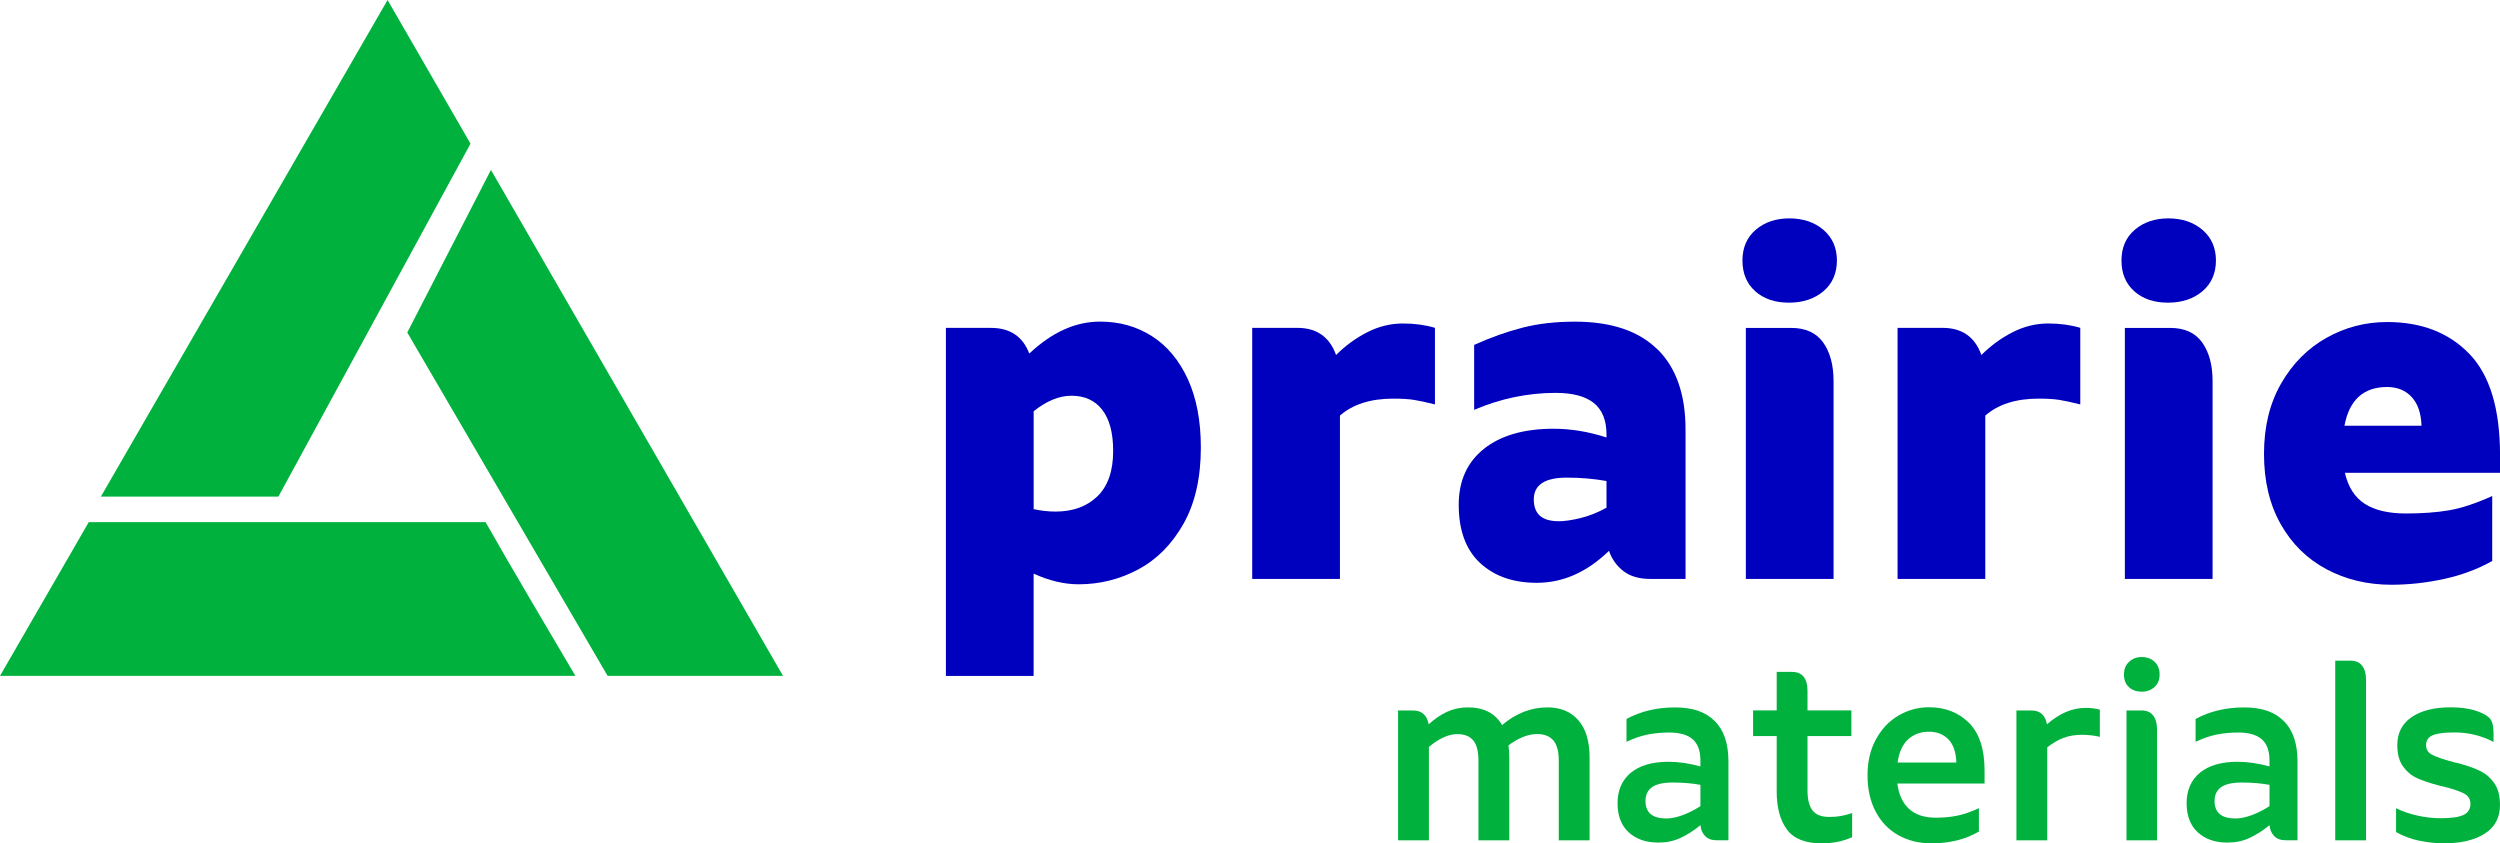 <svg xmlns="http://www.w3.org/2000/svg" id="Layer_2" data-name="Layer 2" viewBox="0 0 604.45 203.91"><defs><style>      .cls-1 {        fill: #00b23d;      }      .cls-2 {        fill: #0000bf;      }    </style></defs><g id="Layer_1-2" data-name="Layer 1"><g><g><path class="cls-1" d="m381.63,174.15c1.8,2.09,2.7,5.08,2.7,8.97v20.05h-7.45v-19.24c0-2.27-.45-3.92-1.33-4.93-.89-1.01-2.18-1.52-3.88-1.52-2.19,0-4.51.91-6.95,2.73.12.91.19,1.88.19,2.92v20.05h-7.45v-19.24c0-2.27-.42-3.92-1.27-4.93-.85-1.01-2.12-1.52-3.82-1.52-2.11,0-4.41,1.03-6.89,3.1v22.59h-7.45v-31.4h3.6c1.12,0,1.99.3,2.61.9.62.6,1.01,1.42,1.18,2.45,1.45-1.32,2.94-2.34,4.47-3.04,1.53-.7,3.21-1.06,5.03-1.06,3.85,0,6.6,1.43,8.25,4.28,3.35-2.85,7.01-4.28,10.98-4.28,3.19,0,5.68,1.05,7.48,3.13Z"></path><path class="cls-1" d="m414.61,174.34c2.19,2.21,3.29,5.45,3.29,9.71v19.11h-2.85c-1.2,0-2.13-.34-2.79-1.02-.66-.68-1.03-1.56-1.12-2.64-1.61,1.33-3.23,2.36-4.84,3.1-1.61.75-3.39,1.12-5.34,1.12-2.98,0-5.37-.83-7.17-2.48-1.8-1.65-2.7-4.01-2.7-7.07s1.08-5.59,3.23-7.35c2.15-1.76,5.19-2.64,9.12-2.64,2.36,0,4.92.37,7.69,1.12v-1.43c0-2.32-.62-4.02-1.86-5.12-1.24-1.1-3.14-1.64-5.71-1.64-1.86,0-3.61.17-5.24.5-1.63.33-3.32.91-5.06,1.74v-5.52c3.43-1.86,7.34-2.79,11.73-2.79s7.43,1.11,9.62,3.32Zm-11.73,23.55c1.16,0,2.45-.26,3.88-.78,1.43-.52,2.89-1.25,4.37-2.2v-5.15c-2.03-.37-4.26-.56-6.7-.56-2.28,0-3.94.37-5,1.12-1.05.75-1.58,1.86-1.58,3.35,0,2.81,1.68,4.22,5.03,4.22Z"></path><path class="cls-1" d="m445.05,197.3c.81-.14,1.73-.38,2.76-.71v5.83c-2.23.99-4.68,1.49-7.32,1.49-4.01,0-6.84-1.13-8.47-3.38-1.64-2.25-2.45-5.28-2.45-9.09v-13.47h-5.71v-6.21h5.71v-9.31h3.66c2.52,0,3.79,1.53,3.79,4.59v4.72h10.61v6.21h-10.61v13.16c0,2.15.4,3.75,1.21,4.81.81,1.06,2.16,1.58,4.07,1.58,1.03,0,1.95-.07,2.76-.22Z"></path><path class="cls-1" d="m479.84,189.45h-21.1c.33,2.65,1.27,4.68,2.82,6.11,1.55,1.43,3.71,2.14,6.48,2.14,1.9,0,3.65-.16,5.24-.5,1.59-.33,3.32-.93,5.18-1.8v5.65c-3.23,1.9-7.05,2.85-11.48,2.85-3.02,0-5.7-.66-8.04-1.99-2.34-1.32-4.16-3.23-5.46-5.71-1.3-2.48-1.95-5.4-1.95-8.75s.68-6.22,2.05-8.72c1.37-2.5,3.19-4.42,5.46-5.74,2.27-1.32,4.72-1.99,7.32-1.99,3.93,0,7.16,1.25,9.68,3.75,2.52,2.5,3.79,6.36,3.79,11.57v3.1Zm-6.83-5.09c-.08-2.48-.72-4.34-1.92-5.59-1.2-1.24-2.77-1.86-4.72-1.86s-3.65.61-5,1.83c-1.35,1.22-2.2,3.09-2.58,5.62h14.21Z"></path><path class="cls-1" d="m507.7,171.58v6.58c-1.36-.33-2.79-.5-4.28-.5-1.74,0-3.27.26-4.59.78-1.33.52-2.61,1.27-3.85,2.26v22.47h-7.45v-31.4h3.6c2.11,0,3.37,1.12,3.79,3.35,3.02-2.65,6.12-3.97,9.31-3.97,1.28,0,2.44.14,3.48.43Z"></path><path class="cls-1" d="m514.71,166.12c-.79-.74-1.18-1.76-1.18-3.04s.41-2.31,1.24-3.07c.83-.76,1.84-1.15,3.04-1.15,1.28,0,2.33.38,3.13,1.15.81.77,1.21,1.79,1.21,3.07s-.41,2.3-1.24,3.04c-.83.75-1.86,1.12-3.1,1.12s-2.32-.37-3.1-1.12Zm-.56,5.65h3.6c1.28,0,2.23.41,2.85,1.24.62.83.93,1.94.93,3.35v26.81h-7.39v-31.4Z"></path><path class="cls-1" d="m552.2,174.34c2.19,2.21,3.29,5.45,3.29,9.71v19.11h-2.85c-1.2,0-2.13-.34-2.79-1.02-.66-.68-1.03-1.56-1.12-2.64-1.61,1.33-3.23,2.36-4.84,3.1-1.61.75-3.39,1.12-5.34,1.12-2.98,0-5.37-.83-7.17-2.48-1.8-1.65-2.7-4.01-2.7-7.07s1.08-5.59,3.23-7.35c2.15-1.76,5.19-2.64,9.12-2.64,2.36,0,4.92.37,7.69,1.12v-1.43c0-2.32-.62-4.02-1.86-5.12-1.24-1.1-3.14-1.64-5.71-1.64-1.86,0-3.61.17-5.24.5-1.63.33-3.32.91-5.06,1.74v-5.52c3.43-1.86,7.34-2.79,11.73-2.79s7.43,1.11,9.62,3.32Zm-11.73,23.55c1.16,0,2.45-.26,3.88-.78,1.43-.52,2.89-1.25,4.37-2.2v-5.15c-2.03-.37-4.26-.56-6.7-.56-2.28,0-3.94.37-5,1.12-1.05.75-1.58,1.86-1.58,3.35,0,2.81,1.68,4.22,5.03,4.22Z"></path><path class="cls-1" d="m564.61,159.73h3.6c1.32,0,2.3.41,2.92,1.24s.93,1.94.93,3.35v38.85h-7.45v-43.44Z"></path><path class="cls-1" d="m584.87,203.26c-2.01-.43-3.86-1.13-5.55-2.08v-5.77c1.61.79,3.36,1.39,5.24,1.8,1.88.41,3.73.62,5.55.62,2.61,0,4.46-.27,5.55-.81,1.1-.54,1.64-1.43,1.64-2.67,0-1.12-.51-1.94-1.52-2.48-1.01-.54-2.66-1.1-4.93-1.68-.29-.04-.72-.14-1.3-.31-2.07-.54-3.79-1.12-5.15-1.74-1.37-.62-2.5-1.57-3.41-2.85-.91-1.28-1.37-3-1.37-5.15,0-2.9,1.15-5.14,3.44-6.73,2.3-1.59,5.43-2.39,9.4-2.39,2.94,0,5.36.41,7.26,1.24,1.32.54,2.18,1.16,2.58,1.86.39.7.59,1.74.59,3.1v2.17c-2.9-1.53-6.04-2.3-9.43-2.3-2.44,0-4.2.23-5.27.68-1.08.46-1.61,1.24-1.61,2.36s.51,1.87,1.52,2.39c1.01.52,2.82,1.13,5.43,1.83.29.04.72.15,1.3.31,1.99.54,3.65,1.15,5,1.83,1.34.68,2.45,1.68,3.32,2.98s1.3,3.03,1.3,5.18c0,3.02-1.22,5.32-3.66,6.89-2.44,1.57-5.73,2.36-9.87,2.36-2.03,0-4.04-.22-6.05-.65Z"></path></g><g><path class="cls-2" d="m278.51,81.27c3.67,2.34,6.56,5.8,8.67,10.37,2.11,4.57,3.16,10.1,3.16,16.58,0,7.34-1.41,13.5-4.22,18.46-2.81,4.96-6.47,8.63-10.96,11.02-4.49,2.38-9.28,3.57-14.35,3.57-3.52,0-7.15-.86-10.9-2.58v24.73h-21.21v-84.14h10.9c4.61,0,7.69,2.07,9.26,6.21,5.47-5.16,11.17-7.73,17.11-7.73,4.69,0,8.87,1.17,12.54,3.52Zm-13.18,38.73c2.54-2.46,3.81-6.11,3.81-10.96,0-4.37-.88-7.69-2.64-9.96-1.76-2.26-4.24-3.4-7.44-3.4-2.97,0-6.02,1.25-9.14,3.75v23.67c1.8.39,3.55.59,5.27.59,4.22,0,7.6-1.23,10.14-3.69Z"></path><path class="cls-2" d="m346.94,79.27v18.51c-2.19-.55-3.91-.92-5.16-1.11-1.25-.19-2.89-.29-4.92-.29-5.47,0-9.77,1.37-12.89,4.1v39.49h-21.21v-60.7h10.9c4.69,0,7.81,2.19,9.37,6.56,2.27-2.26,4.78-4.1,7.56-5.51,2.77-1.41,5.64-2.11,8.61-2.11,2.81,0,5.39.35,7.73,1.05Z"></path><path class="cls-2" d="m400.73,84.43c4.53,4.45,6.8,10.94,6.8,19.45v36.09h-8.55c-2.66,0-4.8-.62-6.44-1.87-1.64-1.25-2.81-2.89-3.52-4.92-5.31,5.16-11.13,7.73-17.46,7.73-5.7,0-10.27-1.6-13.71-4.8-3.44-3.2-5.16-7.89-5.16-14.06,0-5.78,2.03-10.29,6.09-13.53,4.06-3.24,9.69-4.86,16.87-4.86,4.14,0,8.4.7,12.77,2.11v-.7c0-3.44-1.02-5.98-3.05-7.62-2.03-1.64-5.12-2.46-9.26-2.46-6.72,0-13.28,1.37-19.69,4.1v-15.7c3.98-1.8,7.87-3.18,11.66-4.16,3.79-.98,8.03-1.46,12.71-1.46,8.75,0,15.39,2.23,19.92,6.68Zm-23.91,41.6c1.41,0,3.16-.25,5.27-.76,2.11-.51,4.22-1.35,6.33-2.52v-6.45c-3.05-.55-6.25-.82-9.61-.82-5.31,0-7.97,1.76-7.97,5.27s1.99,5.27,5.98,5.27Z"></path><path class="cls-2" d="m424.4,70.43c-2.07-1.83-3.11-4.32-3.11-7.44s1.07-5.6,3.22-7.44c2.15-1.83,4.86-2.75,8.14-2.75s6.11.94,8.26,2.81c2.15,1.87,3.22,4.34,3.22,7.38s-1.09,5.61-3.28,7.44c-2.19,1.84-4.96,2.75-8.32,2.75s-6.08-.92-8.14-2.75Zm-2.29,8.85h10.9c3.52,0,6.11,1.17,7.79,3.52,1.68,2.34,2.52,5.47,2.52,9.37v47.81h-21.21v-60.7Z"></path><path class="cls-2" d="m502.97,79.27v18.51c-2.19-.55-3.91-.92-5.16-1.11-1.25-.19-2.89-.29-4.92-.29-5.47,0-9.77,1.37-12.89,4.1v39.49h-21.21v-60.7h10.9c4.69,0,7.81,2.19,9.37,6.56,2.27-2.26,4.78-4.1,7.56-5.51,2.77-1.41,5.64-2.11,8.61-2.11,2.81,0,5.39.35,7.73,1.05Z"></path><path class="cls-2" d="m516.04,70.43c-2.07-1.83-3.11-4.32-3.11-7.44s1.07-5.6,3.22-7.44c2.15-1.83,4.86-2.75,8.14-2.75s6.11.94,8.26,2.81c2.15,1.87,3.22,4.34,3.22,7.38s-1.09,5.61-3.28,7.44c-2.19,1.84-4.96,2.75-8.32,2.75s-6.08-.92-8.14-2.75Zm-2.29,8.85h10.9c3.52,0,6.11,1.17,7.79,3.52,1.68,2.34,2.52,5.47,2.52,9.37v47.81h-21.21v-60.7Z"></path><path class="cls-2" d="m604.45,114.31h-37.5c.78,3.44,2.38,5.94,4.8,7.5,2.42,1.56,5.74,2.34,9.96,2.34,3.91,0,7.36-.25,10.37-.76,3.01-.51,6.5-1.66,10.49-3.46v15.7c-3.44,1.95-7.31,3.4-11.6,4.34-4.3.94-8.55,1.41-12.77,1.41-5.78,0-11.02-1.25-15.7-3.75-4.69-2.5-8.38-6.13-11.07-10.9-2.69-4.76-4.04-10.43-4.04-16.99s1.39-12.25,4.16-17.05c2.77-4.8,6.42-8.48,10.96-11.02,4.53-2.54,9.41-3.81,14.65-3.81,8.28,0,14.9,2.56,19.86,7.68,4.96,5.12,7.44,13.3,7.44,24.55v4.22Zm-18.98-11.37c-.08-2.97-.86-5.27-2.34-6.91-1.49-1.64-3.48-2.46-5.98-2.46-5.7,0-9.14,3.13-10.31,9.37h18.63Z"></path></g><g><polygon class="cls-1" points="167.23 126.24 167.23 126.24 188.69 163.41 167.23 126.24"></polygon><polygon class="cls-1" points="189.32 163.41 146.91 163.41 98.47 80.39 118.7 41.08 189.32 163.41"></polygon><path class="cls-1" d="m117.4,126.24c7.08,12.48,14.45,24.8,21.72,37.17H0s21.46-37.17,21.46-37.17h95.94Z"></path><polygon class="cls-1" points="24.39 120.07 67.31 120.07 113.76 34.74 93.71 0 24.39 120.07"></polygon></g></g></g></svg>